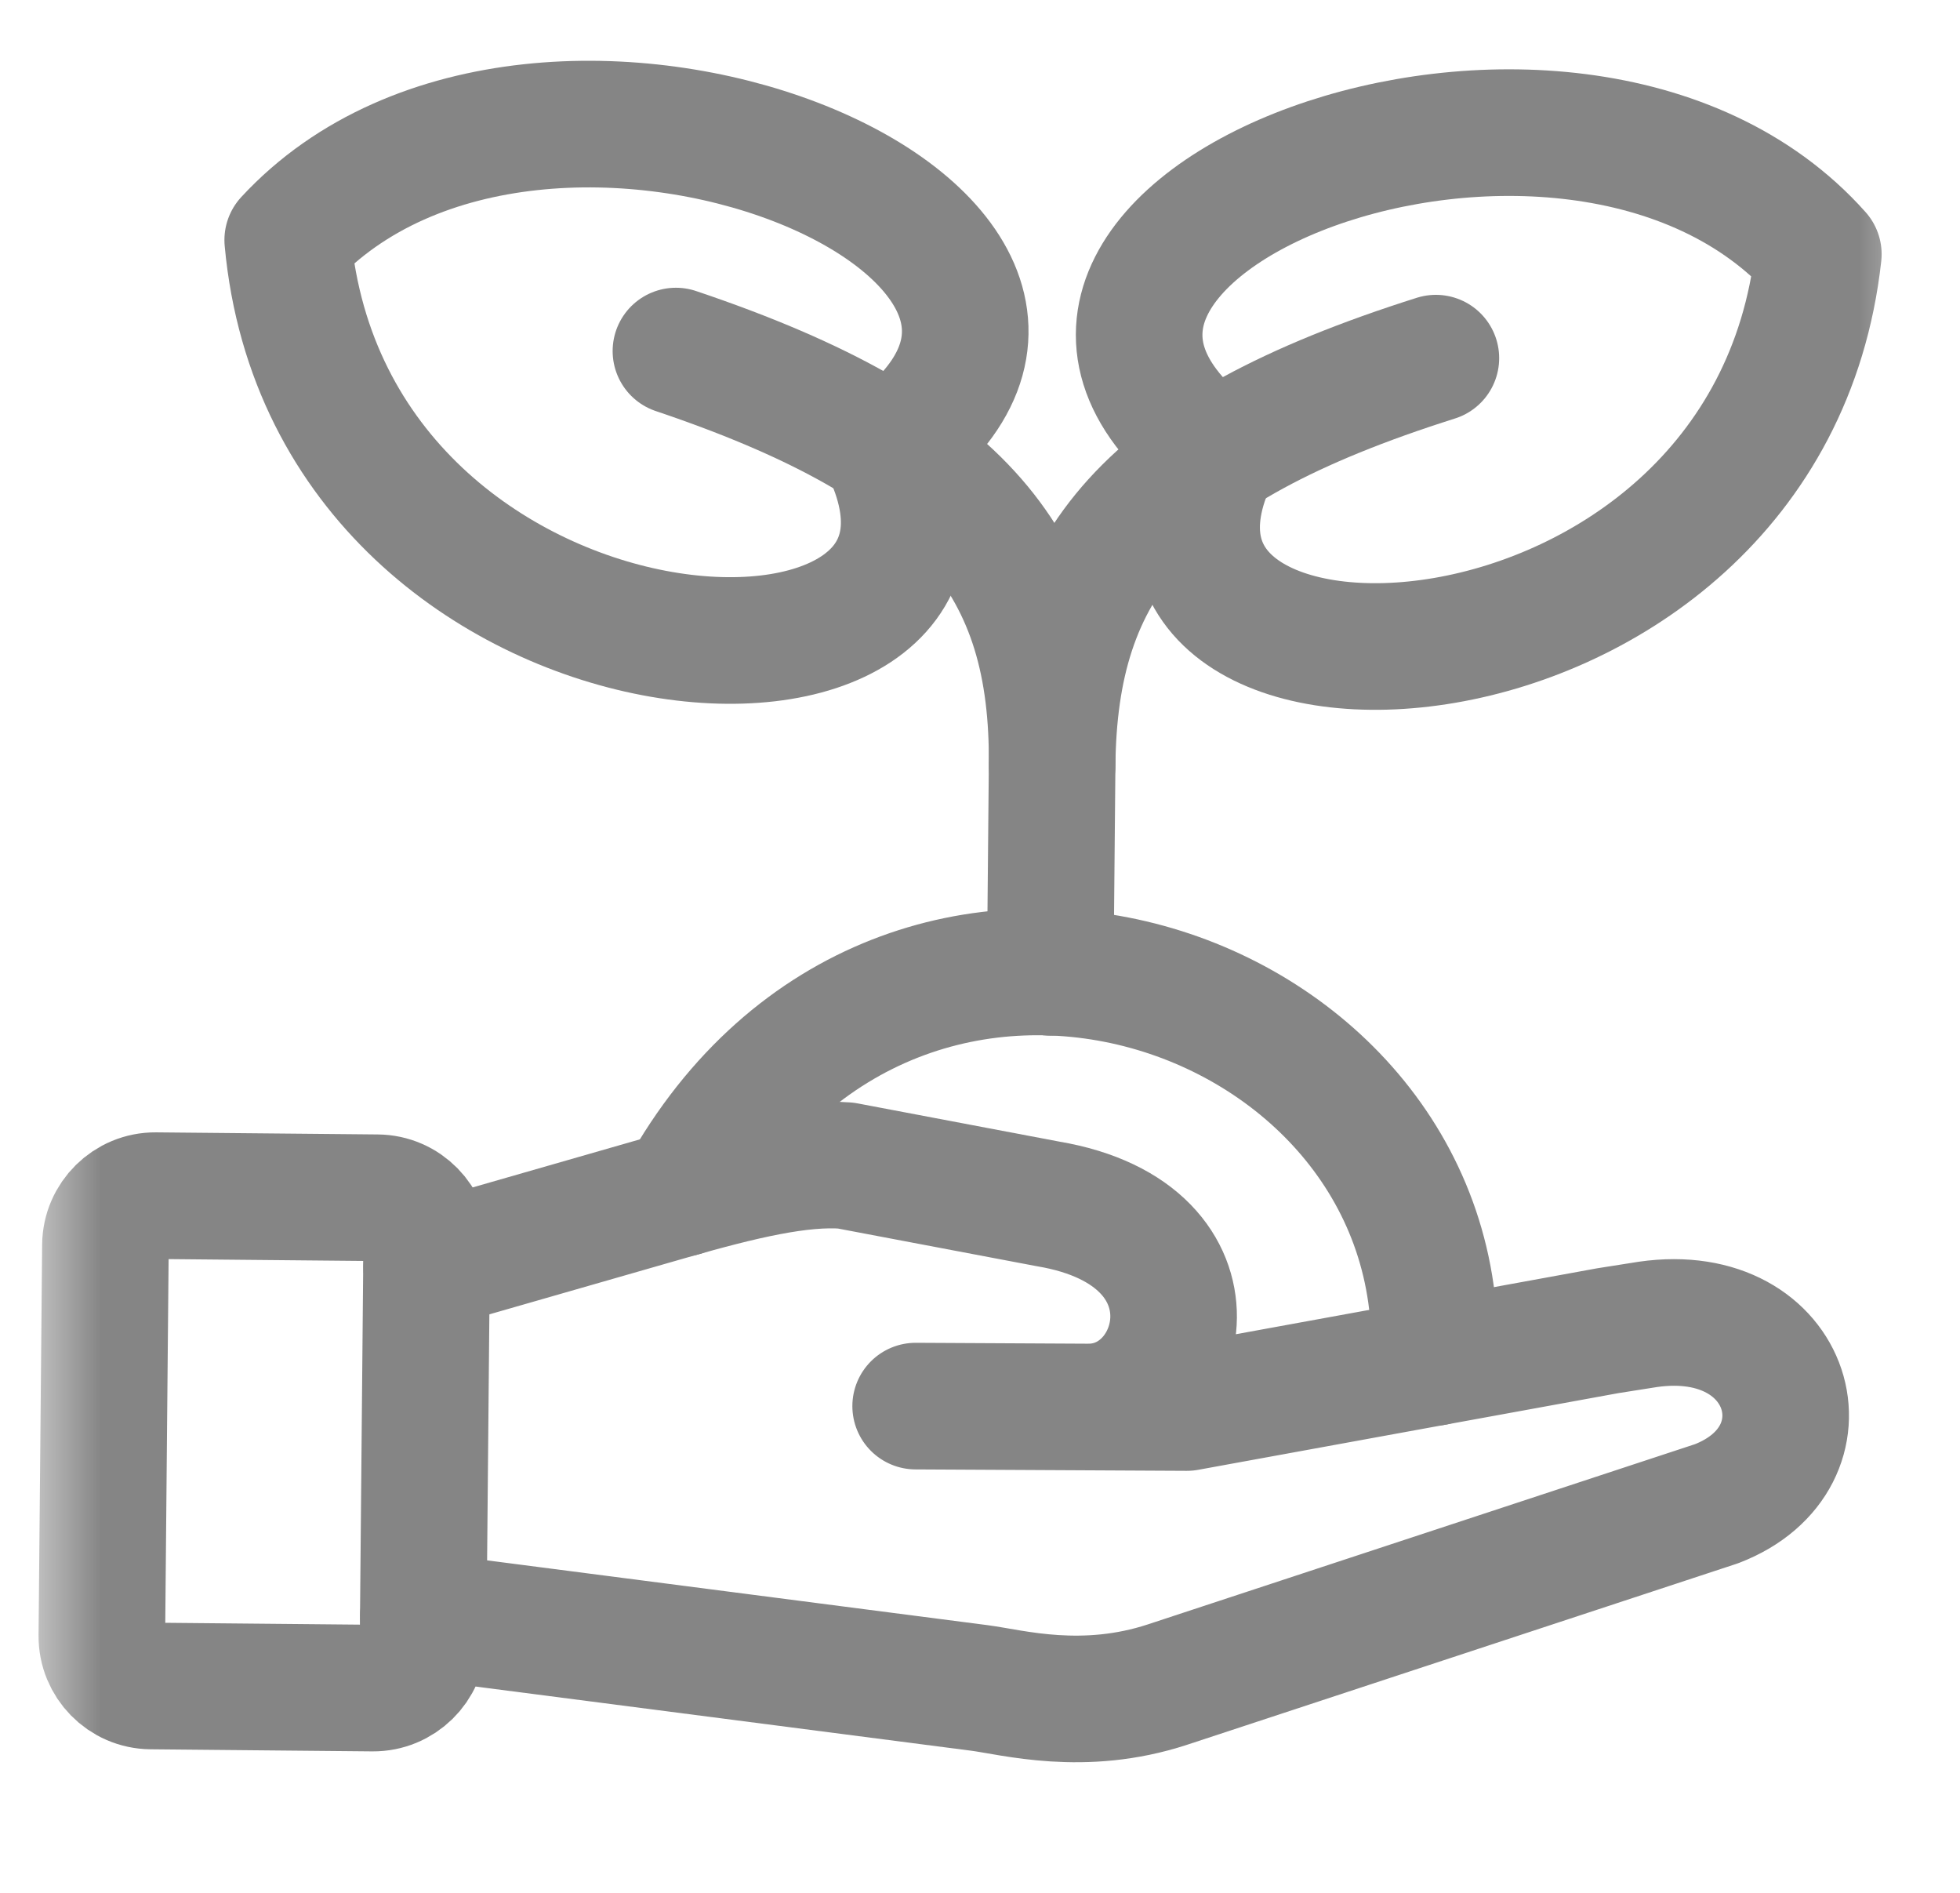<svg width="29" height="28" viewBox="0 0 29 28" fill="none" xmlns="http://www.w3.org/2000/svg">
<mask id="mask0_15764_61356" style="mask-type:luminance" maskUnits="userSpaceOnUse" x="0" y="0" width="29" height="28">
<path d="M0.5 1.90735e-06H28.5V28H0.5V1.90735e-06Z" fill="white"/>
</mask>
<g mask="url(#mask0_15764_61356)">
<path d="M6.264 23.904L14.491 24.969C14.982 25.033 16.03 25.328 17.275 24.919L25.398 22.244C27.16 21.567 26.532 19.283 24.383 19.591L23.787 19.685L17.561 20.821L13.548 20.8M16.103 20.813C17.561 20.821 18.208 18.264 15.507 17.809L12.514 17.242C11.849 17.19 10.98 17.394 9.901 17.704L6.312 18.735" stroke="#858585" stroke-width="1.873" stroke-miterlimit="10" stroke-linecap="round" stroke-linejoin="round"/>
<path d="M6.26 24.242L6.313 18.461C6.317 18.056 5.989 17.721 5.583 17.718L2.302 17.687C1.897 17.684 1.564 18.013 1.56 18.417L1.507 24.198C1.503 24.603 1.83 24.937 2.235 24.94L5.516 24.971C5.922 24.974 6.256 24.647 6.26 24.242Z" stroke="#858585" stroke-width="1.873" stroke-miterlimit="10" stroke-linecap="round" stroke-linejoin="round"/>
<path d="M4.257 3.551C4.897 10.526 15.114 11.031 13.121 6.689C17.585 3.456 7.992 -0.49 4.257 3.551Z" stroke="#858585" stroke-width="1.873" stroke-miterlimit="10" stroke-linecap="round" stroke-linejoin="round"/>
<path d="M15.567 11.325C15.594 8.376 14.291 6.637 10.001 5.193" stroke="#858585" stroke-width="1.873" stroke-miterlimit="10" stroke-linecap="round" stroke-linejoin="round"/>
<path d="M26.904 3.761C26.135 10.723 15.909 11.039 17.982 6.735C13.579 3.42 23.244 -0.349 26.904 3.761Z" stroke="#858585" stroke-width="1.873" stroke-miterlimit="10" stroke-linecap="round" stroke-linejoin="round"/>
<path d="M15.539 14.383L15.567 11.327C15.594 8.378 16.929 6.663 21.245 5.298" stroke="#858585" stroke-width="1.873" stroke-miterlimit="10" stroke-linecap="round" stroke-linejoin="round"/>
<path d="M10.085 17.653C13.351 11.763 21.478 14.565 21.219 20.154" stroke="#858585" stroke-width="1.873" stroke-miterlimit="10" stroke-linecap="round" stroke-linejoin="round"/>
</g>
</svg>
